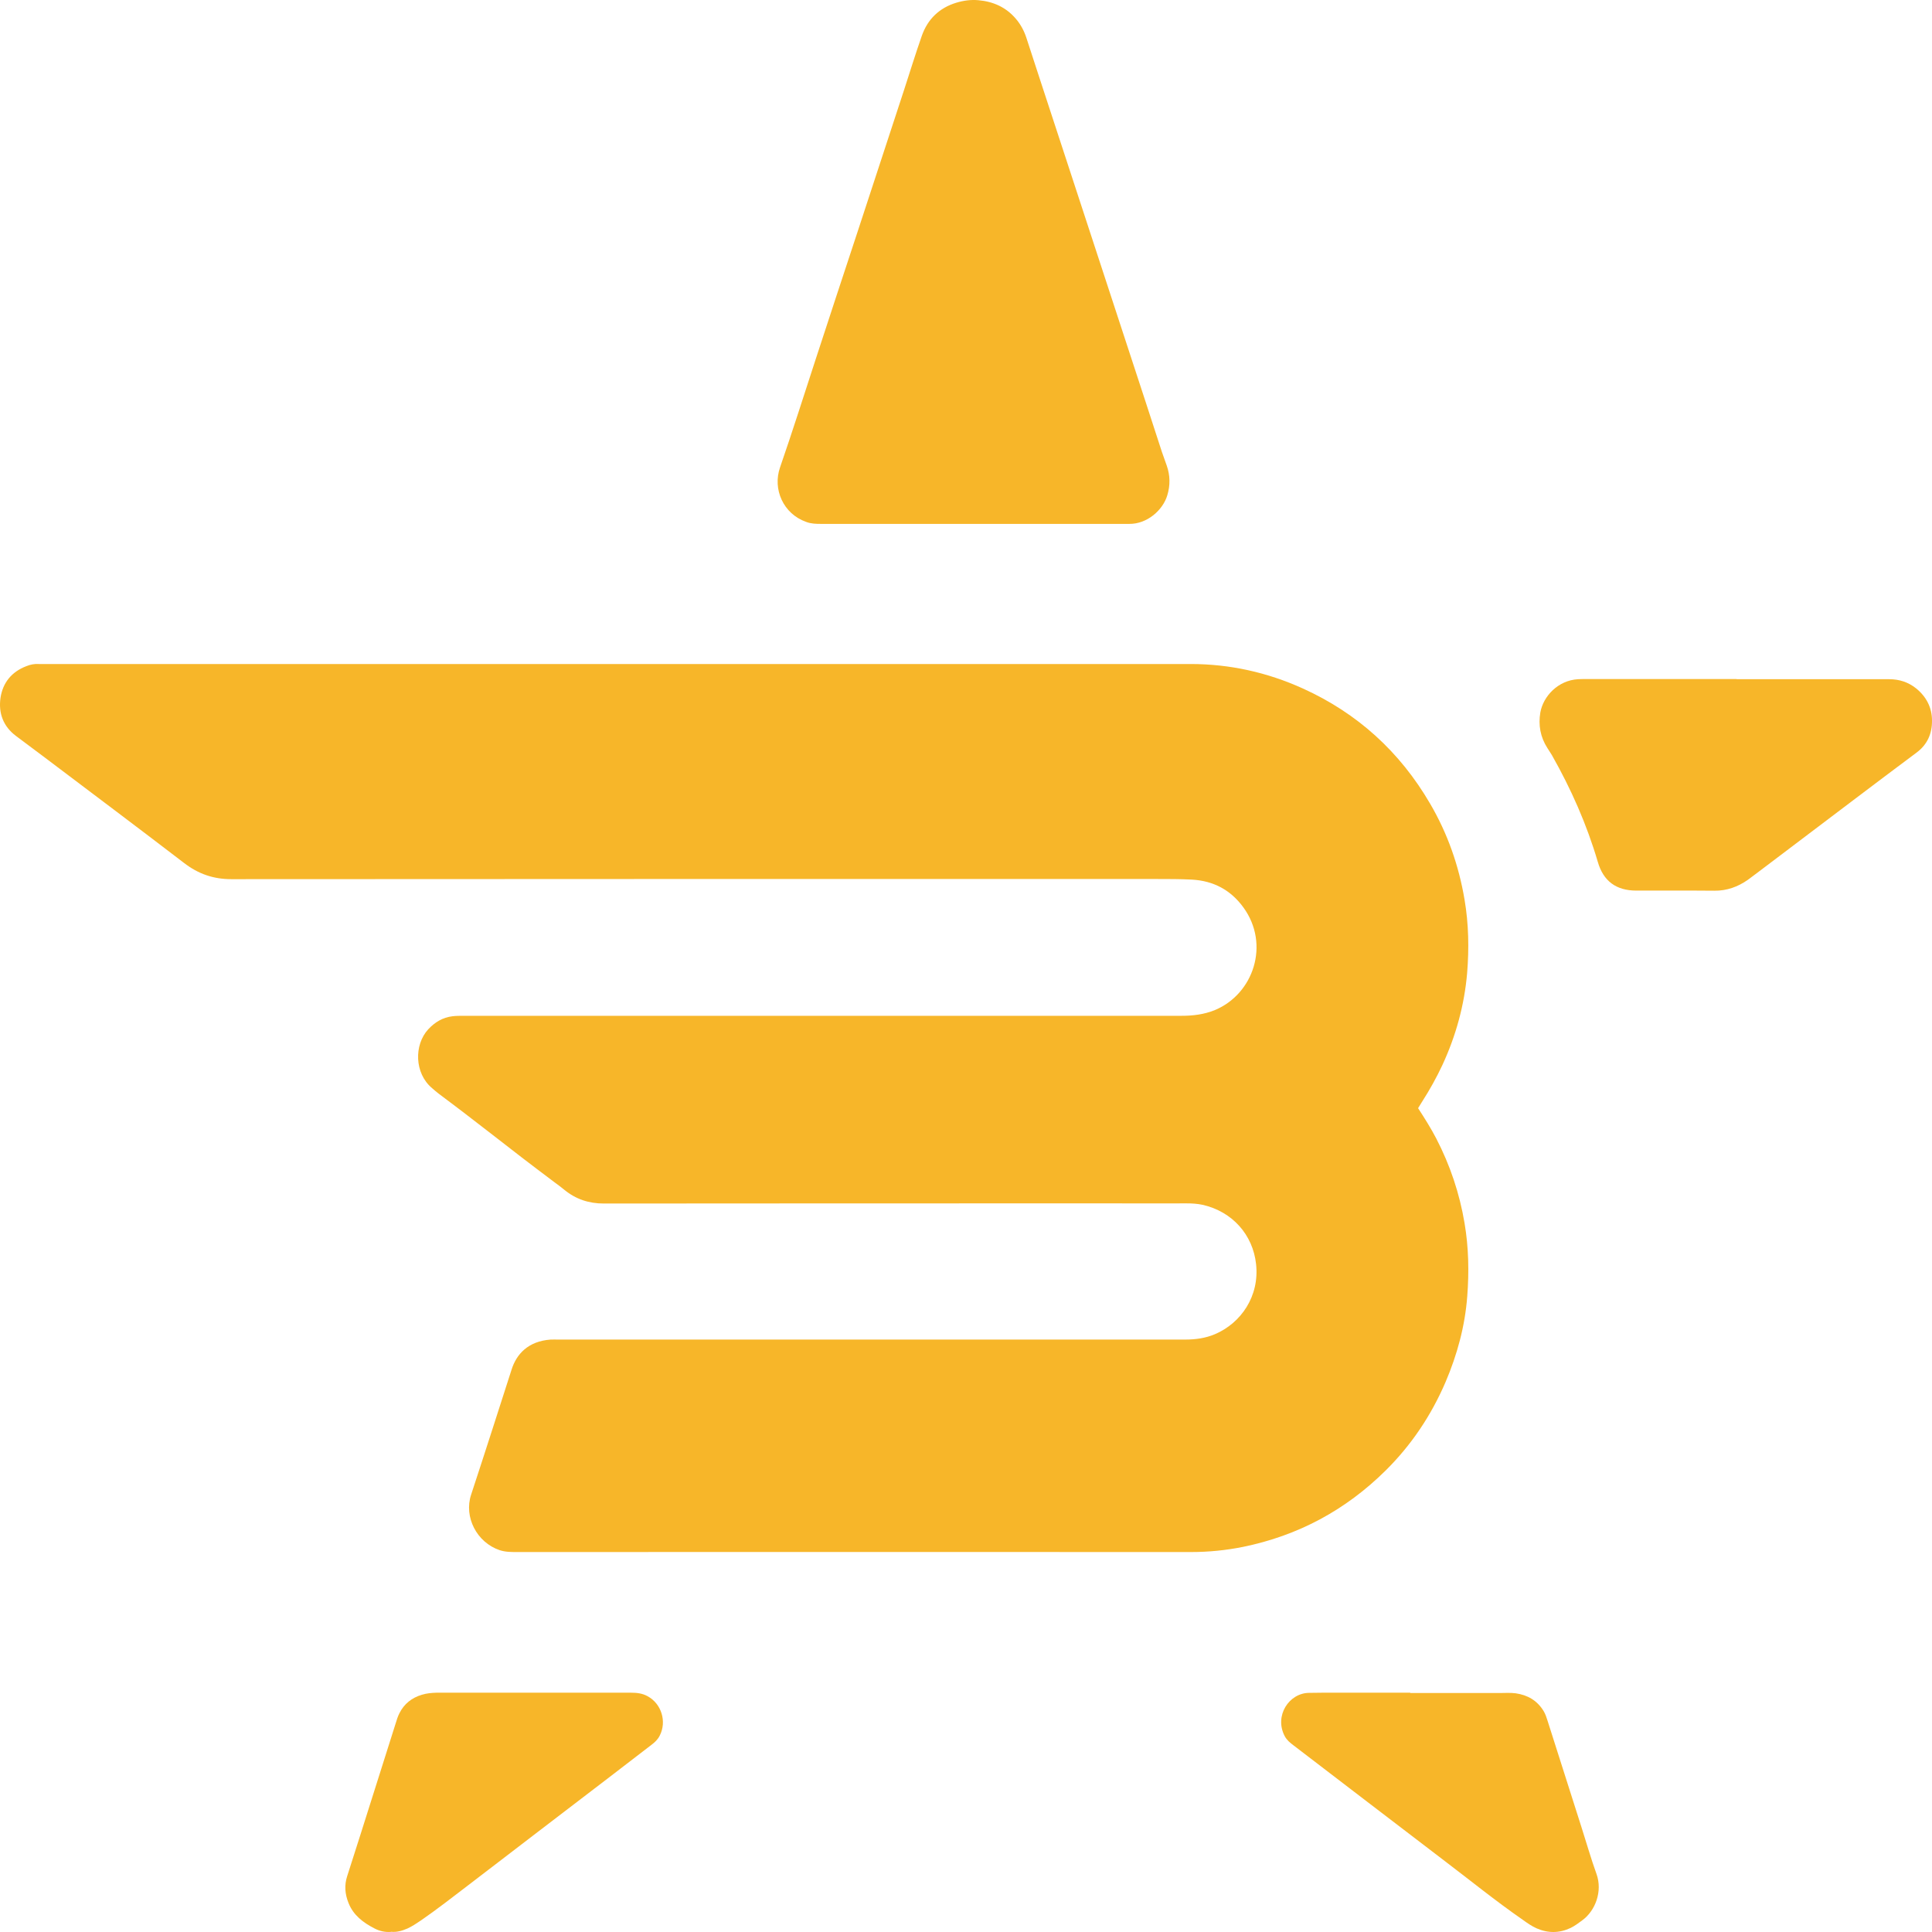 <svg xmlns="http://www.w3.org/2000/svg" viewBox="0 0 36 36" version="1.1">
  <g id="Page-1" stroke="none" strokeWidth="1" fill="none" fillRule="evenodd">
    <g id="BStar_Vector_Flat" fill="#F7B629">
      <path d="M26.422,20.646 C26.544,20.834 26.661,21.019 26.763,21.215 C27.021,21.713 27.197,22.238 27.29,22.793 C27.367,23.246 27.375,23.702 27.34,24.155 C27.298,24.709 27.154,25.24 26.936,25.752 C26.669,26.374 26.297,26.929 25.817,27.403 C25.072,28.14 24.188,28.614 23.162,28.824 C22.843,28.888 22.521,28.92 22.196,28.92 C18.007,28.917 13.816,28.92 9.627,28.92 C9.521,28.92 9.417,28.92 9.31,28.885 C8.882,28.74 8.642,28.266 8.778,27.853 C8.916,27.43 9.055,27.009 9.19,26.586 C9.305,26.229 9.419,25.873 9.534,25.516 C9.624,25.235 9.838,24.991 10.261,24.961 C10.309,24.959 10.357,24.961 10.405,24.961 C14.295,24.961 18.188,24.961 22.079,24.961 C22.273,24.961 22.459,24.937 22.64,24.86 C23.125,24.653 23.471,24.152 23.405,23.554 C23.346,23.008 22.963,22.576 22.409,22.45 C22.31,22.429 22.209,22.423 22.108,22.423 C21.666,22.426 21.224,22.423 20.782,22.423 C17.605,22.423 14.428,22.423 11.251,22.426 C10.972,22.426 10.73,22.346 10.514,22.169 C10.455,22.12 10.397,22.078 10.335,22.032 C10.13,21.877 9.925,21.724 9.723,21.568 C9.356,21.284 8.988,20.997 8.621,20.716 C8.471,20.601 8.322,20.491 8.173,20.378 C8.131,20.346 8.091,20.311 8.051,20.276 C7.721,20 7.713,19.47 7.979,19.18 C8.104,19.046 8.25,18.958 8.434,18.936 C8.503,18.928 8.573,18.928 8.642,18.928 C13.1,18.928 17.554,18.928 22.012,18.928 C22.228,18.928 22.435,18.904 22.638,18.821 C23.359,18.521 23.668,17.596 23.17,16.91 C22.933,16.583 22.611,16.412 22.206,16.39 C21.993,16.379 21.78,16.379 21.567,16.379 C15.816,16.379 10.064,16.377 4.312,16.382 C3.974,16.382 3.692,16.283 3.428,16.079 C2.568,15.42 1.7,14.769 0.834,14.115 C0.656,13.981 0.475,13.847 0.297,13.713 C0.062,13.536 -0.031,13.292 0.009,13.005 C0.052,12.718 0.219,12.517 0.491,12.413 C0.565,12.383 0.643,12.367 0.725,12.373 C0.768,12.375 0.81,12.373 0.853,12.373 C7.963,12.373 15.075,12.373 22.185,12.373 C22.915,12.373 23.612,12.528 24.275,12.828 C25.293,13.289 26.084,14.007 26.648,14.975 C26.973,15.53 27.183,16.128 27.29,16.765 C27.367,17.218 27.375,17.674 27.338,18.13 C27.287,18.727 27.13,19.298 26.877,19.845 C26.768,20.078 26.643,20.303 26.504,20.52 C26.475,20.566 26.448,20.611 26.419,20.657 L26.422,20.646 Z" id="Shape"></path>
      <path d="M18.135,9.762 C17.192,9.762 16.247,9.762 15.304,9.762 C15.208,9.762 15.112,9.76 15.022,9.725 C14.596,9.575 14.393,9.117 14.535,8.709 C14.766,8.042 14.979,7.367 15.198,6.697 C15.453,5.915 15.712,5.13 15.97,4.348 C16.263,3.458 16.553,2.568 16.846,1.676 C16.955,1.341 17.059,1.004 17.176,0.669 C17.286,0.355 17.504,0.146 17.821,0.05 C17.954,0.01 18.092,-0.009 18.231,0.004 C18.505,0.028 18.745,0.133 18.929,0.35 C19.017,0.452 19.08,0.57 19.123,0.698 C19.211,0.969 19.299,1.237 19.387,1.507 C19.528,1.933 19.666,2.362 19.807,2.788 C20.321,4.361 20.838,5.931 21.352,7.504 C21.453,7.809 21.549,8.115 21.65,8.42 C21.68,8.506 21.712,8.592 21.741,8.677 C21.805,8.86 21.807,9.044 21.751,9.229 C21.669,9.505 21.376,9.765 21.043,9.762 C21.006,9.762 20.969,9.762 20.931,9.762 C19.999,9.762 19.064,9.762 18.132,9.762 L18.135,9.762 Z" id="Shape"></path>
      <path d="M32.359,12.656 C33.307,12.656 34.254,12.656 35.202,12.656 C35.39,12.656 35.558,12.71 35.705,12.828 C35.893,12.98 36,13.184 36,13.425 C36.003,13.667 35.915,13.873 35.713,14.023 C35.319,14.316 34.927,14.613 34.536,14.908 C33.991,15.321 33.448,15.731 32.902,16.144 C32.79,16.227 32.681,16.313 32.569,16.394 C32.383,16.525 32.175,16.6 31.944,16.597 C31.46,16.592 30.975,16.597 30.491,16.595 C30.116,16.595 29.876,16.42 29.772,16.058 C29.567,15.361 29.275,14.702 28.918,14.072 C28.891,14.026 28.859,13.981 28.833,13.938 C28.702,13.734 28.662,13.511 28.702,13.275 C28.756,12.975 29.03,12.677 29.405,12.656 C29.453,12.653 29.501,12.653 29.549,12.653 C30.485,12.653 31.422,12.653 32.359,12.653 L32.359,12.656 Z" id="Shape"></path>
      <path d="M7.287,35.998 C7.17,36.007 7.069,35.982 6.973,35.931 C6.766,35.824 6.584,35.687 6.494,35.459 C6.427,35.293 6.414,35.126 6.47,34.957 C6.55,34.708 6.63,34.458 6.71,34.206 C6.931,33.511 7.149,32.816 7.37,32.121 C7.391,32.054 7.41,31.987 7.442,31.925 C7.53,31.748 7.673,31.635 7.862,31.579 C7.95,31.552 8.041,31.544 8.131,31.541 C8.962,31.541 9.793,31.541 10.623,31.541 C11.001,31.541 11.379,31.541 11.758,31.541 C11.864,31.541 11.968,31.552 12.066,31.606 C12.325,31.745 12.428,32.078 12.293,32.341 C12.258,32.411 12.205,32.462 12.146,32.507 C11.869,32.719 11.595,32.929 11.321,33.141 C10.456,33.803 9.59,34.464 8.728,35.126 C8.435,35.349 8.145,35.577 7.841,35.786 C7.761,35.84 7.681,35.894 7.594,35.934 C7.495,35.977 7.394,36.007 7.29,35.996 L7.287,35.998 Z" id="Shape"></path>
      <path d="M26.275,31.547 C26.829,31.547 27.384,31.547 27.938,31.547 C28.039,31.547 28.14,31.539 28.242,31.552 C28.465,31.584 28.644,31.686 28.764,31.885 C28.798,31.941 28.817,32.003 28.836,32.062 C29.046,32.724 29.259,33.389 29.47,34.052 C29.563,34.341 29.646,34.636 29.75,34.923 C29.862,35.24 29.731,35.602 29.481,35.784 C29.411,35.835 29.345,35.886 29.267,35.924 C29.057,36.023 28.846,36.025 28.633,35.932 C28.54,35.891 28.457,35.832 28.375,35.773 C27.861,35.417 27.376,35.022 26.877,34.644 C25.95,33.939 25.028,33.228 24.104,32.523 C24.04,32.475 23.979,32.426 23.939,32.351 C23.739,31.97 24.021,31.547 24.392,31.544 C24.477,31.544 24.562,31.541 24.647,31.541 C25.191,31.541 25.734,31.541 26.278,31.541 C26.278,31.544 26.278,31.544 26.278,31.547 L26.275,31.547 Z" id="Shape"></path>
    </g>
  </g>
</svg>
